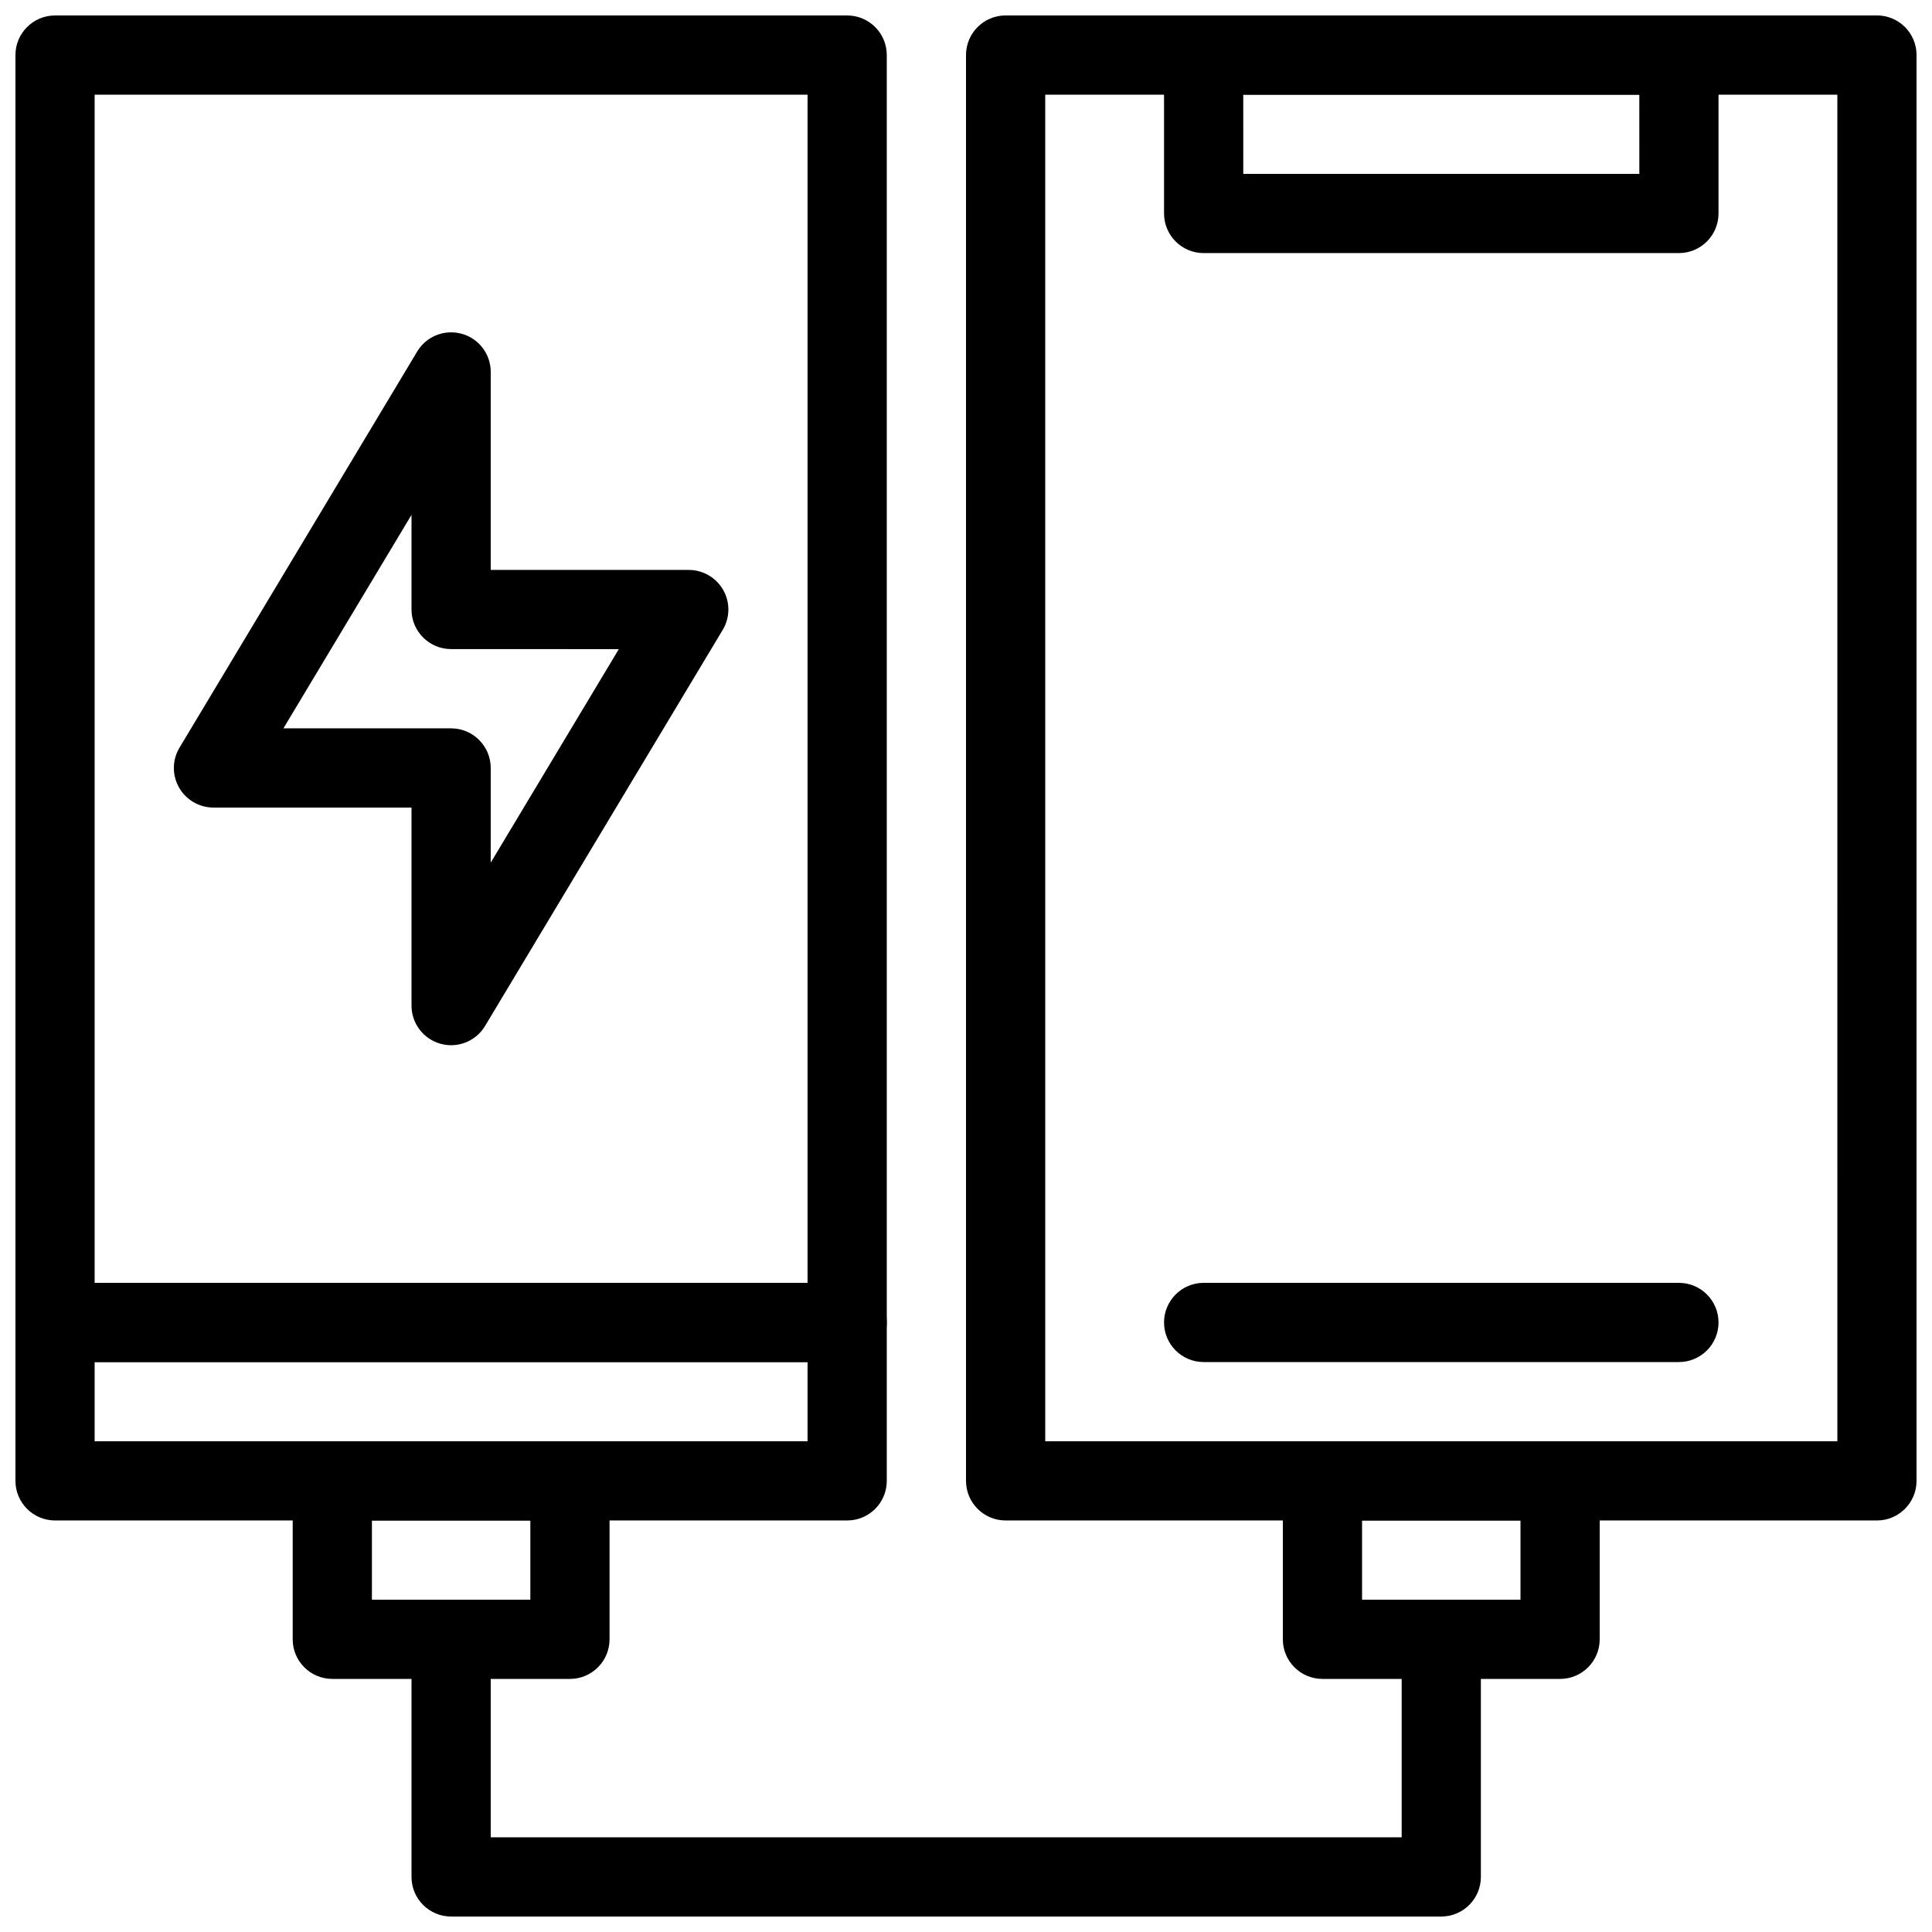 <?xml version="1.0" encoding="UTF-8"?>
<!-- Uploaded to: SVG Repo, www.svgrepo.com, Generator: SVG Repo Mixer Tools -->
<svg width="800px" height="800px" version="1.1" viewBox="144 144 512 512" xmlns="http://www.w3.org/2000/svg">
 <defs>
  <clipPath id="e">
   <path d="m148.09 148.09h231.91v356.91h-231.91z"/>
  </clipPath>
  <clipPath id="d">
   <path d="m400 148.09h251.9v398.91h-251.9z"/>
  </clipPath>
  <clipPath id="c">
   <path d="m148.09 483h231.91v64h-231.91z"/>
  </clipPath>
  <clipPath id="b">
   <path d="m253 567h284v84.902h-284z"/>
  </clipPath>
  <clipPath id="a">
   <path d="m452 148.09h148v63.906h-148z"/>
  </clipPath>
 </defs>
 <g clip-path="url(#e)">
  <path d="m368.51 504.96h-209.92c-5.793 0-10.496-4.703-10.496-10.496v-335.87c0-5.793 4.703-10.496 10.496-10.496h209.92c5.793 0 10.496 4.703 10.496 10.496v335.87c0 5.797-4.703 10.496-10.496 10.496zm-199.43-20.992h188.93v-314.88h-188.93z"/>
 </g>
 <path d="m263.55 420.99c-0.934 0-1.867-0.125-2.801-0.379-4.547-1.262-7.695-5.394-7.695-10.117v-52.48h-52.48c-3.777 0-7.273-2.035-9.133-5.32-1.867-3.285-1.816-7.328 0.137-10.57l62.977-104.96c2.426-4.051 7.242-5.961 11.809-4.711 4.535 1.246 7.684 5.383 7.684 10.105v52.469l52.48 0.012c3.777 0 7.273 2.035 9.133 5.32 1.867 3.285 1.816 7.328-0.137 10.57l-62.977 104.96c-1.934 3.223-5.375 5.102-8.996 5.102zm-44.441-83.969h44.441c5.793 0 10.496 4.703 10.496 10.496v25.086l33.945-56.574-44.441-0.012c-5.793 0-10.496-4.703-10.496-10.496v-25.074z"/>
 <g clip-path="url(#d)">
  <path d="m641.41 546.94h-230.91c-5.793 0-10.496-4.703-10.496-10.496v-377.86c0-5.793 4.703-10.496 10.496-10.496h230.91c5.793 0 10.496 4.703 10.496 10.496v377.86c-0.004 5.797-4.707 10.496-10.5 10.496zm-220.41-20.992h209.92l-0.004-356.86h-209.92z"/>
 </g>
 <g clip-path="url(#c)">
  <path d="m368.51 546.94h-209.92c-5.793 0-10.496-4.703-10.496-10.496v-41.984c0-5.793 4.703-10.496 10.496-10.496h209.92c5.793 0 10.496 4.703 10.496 10.496v41.984c0 5.797-4.703 10.496-10.496 10.496zm-199.43-20.992h188.93v-20.992h-188.93z"/>
 </g>
 <path d="m295.04 588.93h-62.977c-5.793 0-10.496-4.703-10.496-10.496v-41.984c0-5.793 4.703-10.496 10.496-10.496h62.977c5.793 0 10.496 4.703 10.496 10.496v41.984c0 5.797-4.703 10.496-10.496 10.496zm-52.48-20.992h41.984v-20.992h-41.984z"/>
 <path d="m557.44 588.93h-62.977c-5.793 0-10.496-4.703-10.496-10.496v-41.984c0-5.793 4.703-10.496 10.496-10.496h62.977c5.793 0 10.496 4.703 10.496 10.496v41.984c0 5.797-4.699 10.496-10.496 10.496zm-52.48-20.992h41.984v-20.992h-41.984z"/>
 <g clip-path="url(#b)">
  <path d="m525.95 651.9h-262.4c-5.793 0-10.496-4.703-10.496-10.496v-62.977c0-5.793 4.703-10.496 10.496-10.496s10.496 4.703 10.496 10.496v52.48h241.41v-52.48c0-5.793 4.703-10.496 10.496-10.496s10.496 4.703 10.496 10.496v62.977c-0.004 5.793-4.703 10.496-10.5 10.496z"/>
 </g>
 <g clip-path="url(#a)">
  <path d="m588.93 211.07h-125.95c-5.793 0-10.496-4.703-10.496-10.496v-41.984c0-5.793 4.703-10.496 10.496-10.496h125.95c5.793 0 10.496 4.703 10.496 10.496v41.984c-0.004 5.793-4.703 10.496-10.5 10.496zm-115.45-20.992h104.96l-0.004-20.992h-104.96z"/>
 </g>
 <path d="m588.93 504.96h-125.95c-5.793 0-10.496-4.703-10.496-10.496 0-5.793 4.703-10.496 10.496-10.496h125.95c5.793 0 10.496 4.703 10.496 10.496-0.004 5.797-4.703 10.496-10.5 10.496z"/>
</svg>